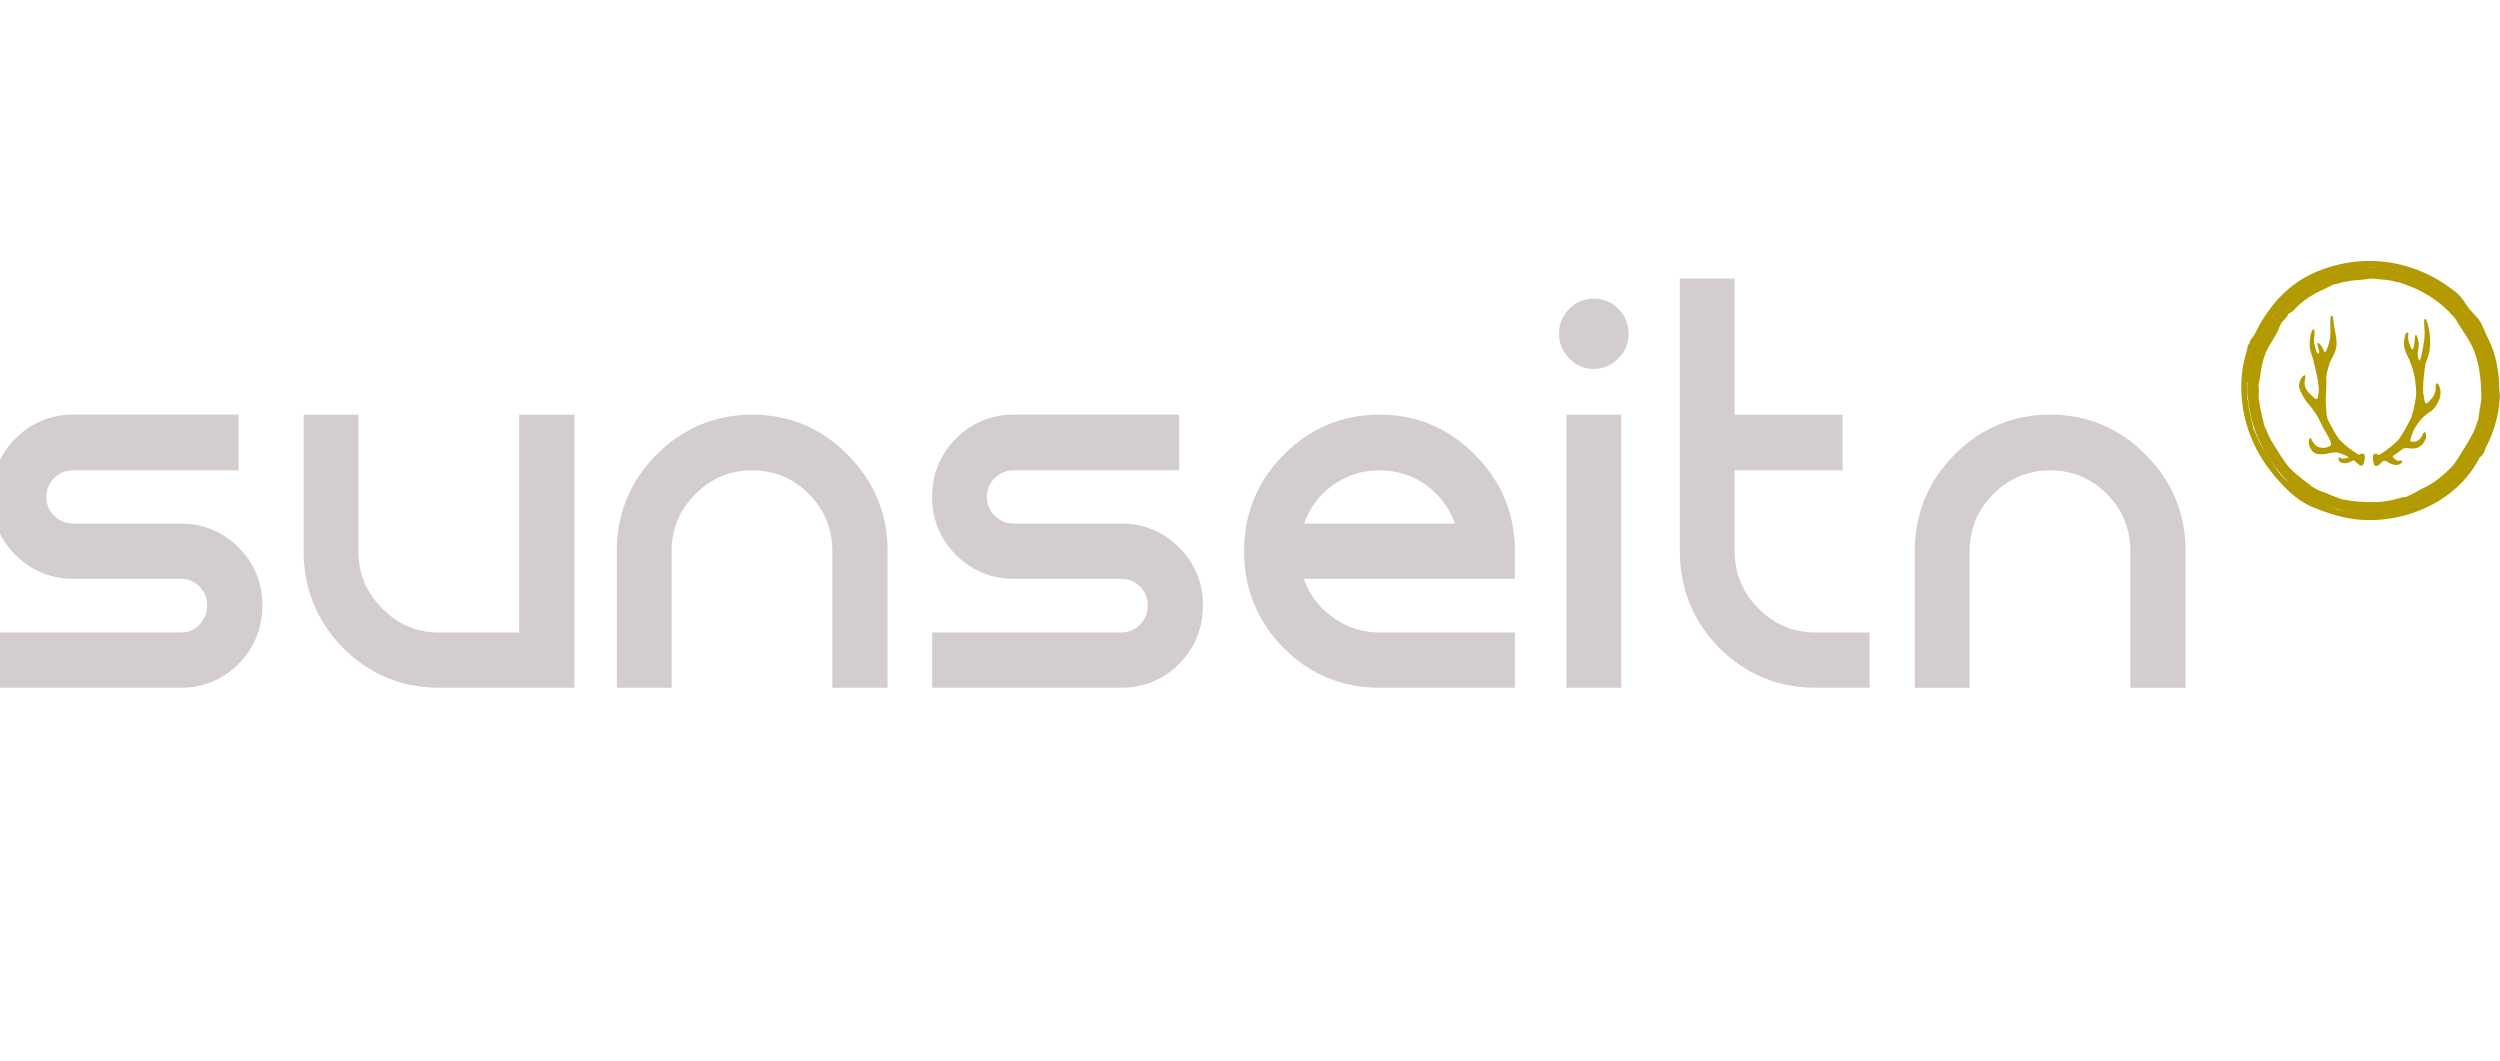 <svg width="297" height="126" viewBox="0 0 297 126" fill="none" xmlns="http://www.w3.org/2000/svg">
<g clip-path="url(#clip0_31_4070)">
<path d="M295.766 49.754C295.739 49.966 295.755 50.191 295.614 50.372C295.196 51.853 294.372 53.125 293.575 54.409C293.126 55.133 292.712 55.886 292.091 56.496C291.033 57.54 289.936 58.493 288.565 59.119C287.85 59.446 287.198 59.911 286.46 60.198C286.413 60.242 286.362 60.265 286.312 60.281C286.304 60.281 286.3 60.285 286.292 60.289C286.194 60.312 286.093 60.312 285.991 60.316C285.745 60.348 285.507 60.399 285.269 60.478C284.218 60.817 283.133 60.951 282.035 60.966C280.692 60.986 279.356 60.899 278.036 60.612C277.935 60.604 277.833 60.596 277.736 60.569C277.728 60.569 277.72 60.565 277.712 60.561C277.661 60.541 277.607 60.513 277.56 60.474C276.705 60.218 275.908 59.793 275.061 59.509C275.037 59.509 275.018 59.509 274.994 59.513C274.936 59.454 274.861 59.422 274.775 59.399C274.471 59.202 274.139 59.048 273.834 58.855C273.826 58.855 273.819 58.855 273.811 58.855C273.811 58.847 273.807 58.84 273.803 58.832C273.694 58.67 273.522 58.591 273.377 58.477C272.362 57.674 271.28 56.933 270.519 55.85C269.851 54.897 269.23 53.913 268.632 52.916C268.519 52.727 268.425 52.53 268.336 52.329C268.144 51.928 267.98 51.514 267.797 51.108C267.758 51.053 267.73 50.998 267.707 50.939C267.703 50.896 267.687 50.856 267.668 50.821C267.648 50.75 267.641 50.675 267.644 50.6C267.488 50.033 267.371 49.458 267.25 48.883C267.215 48.757 267.184 48.631 267.156 48.505C267.164 48.32 267.156 48.139 267.09 47.965C267.09 47.906 267.09 47.851 267.09 47.792C267.086 47.717 267.07 47.642 267.047 47.572C267.027 47.528 267.012 47.485 266.992 47.442C267.012 46.807 267.066 46.173 266.969 45.543C266.996 45.512 267.02 45.472 267.039 45.433C267.059 45.39 267.07 45.342 267.078 45.295C267.27 43.992 267.402 42.778 267.898 41.538C268.351 40.411 269.14 39.494 269.601 38.387C269.753 38.025 269.863 37.654 270.136 37.363C270.441 37.04 270.722 36.784 270.901 36.359C271.37 36.245 271.874 35.551 272.229 35.236C273.186 34.386 274.256 33.712 275.432 33.208C275.744 33.07 276.045 32.901 276.357 32.759C276.435 32.724 276.509 32.684 276.584 32.637C276.627 32.605 276.67 32.582 276.712 32.562C276.767 32.554 276.822 32.538 276.865 32.511C276.927 32.499 276.99 32.487 277.052 32.487C277.232 32.468 277.408 32.412 277.579 32.357C277.654 32.33 277.732 32.302 277.806 32.279C277.865 32.279 277.919 32.263 277.97 32.235C278.044 32.219 278.122 32.215 278.204 32.223C279.27 31.928 280.38 31.983 281.457 31.798C281.641 31.767 281.824 31.751 282.012 31.778C283.004 31.924 284.019 31.889 284.98 32.215C285.062 32.215 285.14 32.219 285.218 32.235C285.269 32.263 285.327 32.275 285.386 32.279C285.46 32.302 285.534 32.33 285.609 32.357C288.307 33.216 290.643 34.645 292.521 36.808C292.779 37.08 292.935 37.422 293.126 37.737C293.169 37.808 293.212 37.879 293.263 37.942C293.63 38.493 294.63 40.014 295.009 40.884V40.896C295.044 40.979 295.075 41.061 295.11 41.144C295.126 41.187 295.141 41.227 295.157 41.262C295.883 43.137 296.044 45.11 296.086 47.107C296.106 48.009 295.809 48.859 295.747 49.746M296.926 46.355C296.891 44.232 296.547 42.046 295.563 40.163C295.239 39.549 295.024 38.86 294.673 38.261C294.325 37.662 293.767 37.217 293.341 36.686C292.939 36.185 292.646 35.595 292.205 35.126C291.728 34.622 291.127 34.232 290.561 33.838C289.233 32.92 287.76 32.208 286.226 31.727C282.344 30.506 278.165 30.837 274.494 32.613C271.96 33.838 270.034 35.886 268.601 38.297C268.324 38.761 268.113 39.261 267.844 39.726C267.672 40.018 267.25 40.415 267.258 40.75C267.258 40.774 267.258 40.793 267.238 40.813C267.024 40.947 267.008 41.179 266.977 41.4C266.731 42.33 266.469 43.247 266.36 44.212C265.891 48.41 267.121 52.589 269.703 55.905C271.007 57.583 272.756 59.442 274.748 60.246C275.088 60.383 275.424 60.521 275.767 60.647C277.38 61.25 279.095 61.695 280.809 61.77C282.605 61.852 284.414 61.624 286.136 61.1C289.682 60.029 292.888 57.721 294.583 54.338C295.013 54.082 295.145 53.637 295.298 53.204C296.415 51.108 297.012 48.777 297 46.39L296.934 46.969C296.934 46.764 296.934 46.555 296.934 46.351" fill="#B29A00"/>
<path d="M294.477 49.45C294.449 49.643 294.465 49.844 294.34 50.013C293.961 51.36 293.211 52.518 292.485 53.684C292.079 54.342 291.7 55.027 291.138 55.582C290.177 56.532 289.177 57.398 287.931 57.969C287.283 58.264 286.689 58.69 286.018 58.95C285.975 58.989 285.928 59.009 285.881 59.025C285.873 59.025 285.869 59.029 285.865 59.032C285.776 59.056 285.686 59.052 285.592 59.06C285.369 59.088 285.151 59.135 284.936 59.206C283.979 59.513 282.995 59.635 281.995 59.651C280.773 59.67 279.558 59.588 278.36 59.328C278.266 59.32 278.172 59.316 278.086 59.288C278.078 59.288 278.074 59.285 278.067 59.281C278.02 59.261 277.973 59.237 277.93 59.202C277.153 58.969 276.43 58.58 275.657 58.324C275.638 58.324 275.618 58.324 275.598 58.328C275.548 58.272 275.477 58.245 275.399 58.225C275.122 58.044 274.821 57.91 274.544 57.733C274.536 57.733 274.528 57.733 274.525 57.733C274.525 57.725 274.521 57.721 274.517 57.713C274.419 57.567 274.263 57.492 274.13 57.39C273.205 56.658 272.224 55.988 271.533 54.999C270.924 54.133 270.362 53.239 269.819 52.329C269.713 52.16 269.631 51.979 269.549 51.794C269.374 51.427 269.225 51.053 269.057 50.683C269.022 50.632 268.999 50.584 268.975 50.529C268.971 50.49 268.96 50.455 268.94 50.423C268.924 50.356 268.917 50.293 268.917 50.222C268.772 49.706 268.671 49.182 268.557 48.658C268.526 48.544 268.495 48.43 268.471 48.312C268.479 48.143 268.471 47.977 268.409 47.82C268.409 47.768 268.409 47.713 268.409 47.662C268.405 47.591 268.389 47.528 268.37 47.461C268.35 47.422 268.339 47.383 268.319 47.343C268.339 46.768 268.389 46.189 268.3 45.614C268.323 45.583 268.346 45.547 268.366 45.512C268.382 45.472 268.397 45.429 268.401 45.386C268.577 44.2 268.694 43.097 269.147 41.971C269.557 40.947 270.276 40.112 270.697 39.108C270.834 38.781 270.936 38.442 271.186 38.178C271.463 37.883 271.717 37.651 271.881 37.264C272.306 37.158 272.763 36.532 273.087 36.245C273.958 35.469 274.931 34.858 275.997 34.401C276.282 34.275 276.555 34.122 276.84 33.992C276.911 33.96 276.981 33.925 277.047 33.881C277.086 33.854 277.125 33.83 277.165 33.814C277.215 33.807 277.262 33.795 277.305 33.767C277.36 33.755 277.418 33.748 277.477 33.748C277.641 33.728 277.801 33.681 277.957 33.629C278.028 33.606 278.094 33.578 278.164 33.558C278.215 33.558 278.266 33.547 278.313 33.519C278.383 33.507 278.453 33.499 278.527 33.507C279.496 33.239 280.504 33.287 281.484 33.121C281.652 33.09 281.82 33.078 281.988 33.102C282.89 33.236 283.811 33.2 284.686 33.499C284.76 33.499 284.831 33.503 284.901 33.519C284.948 33.543 284.998 33.554 285.053 33.558C285.123 33.578 285.19 33.606 285.256 33.629C287.709 34.409 289.833 35.709 291.54 37.674C291.774 37.922 291.915 38.233 292.09 38.521C292.129 38.588 292.169 38.651 292.215 38.71C292.547 39.21 293.457 40.593 293.801 41.384V41.396C293.832 41.471 293.863 41.546 293.895 41.624C293.91 41.664 293.926 41.699 293.938 41.731C294.598 43.436 294.746 45.228 294.785 47.048C294.805 47.867 294.535 48.639 294.477 49.446M296.21 46.362C296.179 44.342 295.851 42.263 294.91 40.471C294.601 39.884 294.395 39.23 294.063 38.659C293.731 38.088 293.203 37.666 292.793 37.158C292.411 36.682 292.133 36.118 291.712 35.673C291.259 35.193 290.685 34.819 290.146 34.449C288.88 33.574 287.482 32.897 286.018 32.44C282.319 31.278 278.344 31.593 274.849 33.283C272.435 34.449 270.6 36.402 269.237 38.694C268.975 39.135 268.772 39.612 268.514 40.057C268.354 40.337 267.948 40.715 267.956 41.034C267.956 41.057 267.956 41.077 267.936 41.093C267.729 41.223 267.718 41.439 267.686 41.648C267.452 42.53 267.202 43.409 267.097 44.326C266.652 48.324 267.823 52.302 270.28 55.46C271.521 57.059 273.185 58.828 275.083 59.596C275.407 59.726 275.727 59.856 276.051 59.978C277.586 60.549 279.219 60.974 280.851 61.049C282.562 61.128 284.284 60.911 285.924 60.411C289.298 59.391 292.352 57.193 293.965 53.971C294.375 53.727 294.5 53.302 294.644 52.892C295.707 50.896 296.277 48.678 296.265 46.406L296.203 46.957C296.203 46.76 296.203 46.563 296.203 46.366" fill="#B29A00"/>
<path d="M280.83 53.936C280.784 53.897 280.721 53.885 280.643 53.889H280.623C280.561 53.893 280.487 53.901 280.424 53.94C280.409 53.952 280.397 53.964 280.381 53.971C280.37 53.979 280.362 53.987 280.354 53.991C280.256 54.035 280.135 53.971 280.038 53.916C280.026 53.912 279.05 53.334 278.085 52.392C278.065 52.373 278.046 52.353 278.026 52.329C277.968 52.266 277.921 52.207 277.874 52.148C277.78 52.03 277.687 51.896 277.577 51.727C277.433 51.502 277.284 51.254 277.113 50.939C276.984 50.706 276.855 50.47 276.73 50.23C276.531 49.852 276.417 49.501 276.386 49.163C276.367 48.926 276.351 48.674 276.335 48.395C276.328 48.249 276.32 48.111 276.312 47.965C276.304 47.792 276.3 47.611 276.304 47.434C276.304 47.272 276.312 47.103 276.32 46.898C276.324 46.756 276.332 46.618 276.339 46.48V46.362C276.355 46.181 276.363 46 276.367 45.823C276.371 45.681 276.378 45.512 276.378 45.342C276.378 45.264 276.374 45.189 276.367 45.114C276.363 45.039 276.355 44.968 276.355 44.897C276.355 44.858 276.355 44.826 276.359 44.791C276.476 43.944 276.761 43.058 276.913 42.794C277.116 42.444 277.281 42.101 277.402 41.79C277.511 41.506 277.573 41.223 277.585 40.939C277.597 40.699 277.585 40.447 277.538 40.12C277.503 39.868 277.456 39.612 277.413 39.364C277.398 39.285 277.386 39.206 277.37 39.127C277.304 38.737 277.238 38.328 277.156 37.796C277.156 37.788 277.156 37.773 277.156 37.761C277.156 37.686 277.152 37.564 277.05 37.528C277.015 37.517 276.984 37.52 276.952 37.536C276.89 37.572 276.874 37.658 276.867 37.709C276.867 37.717 276.867 37.721 276.867 37.725C276.827 37.887 276.835 38.261 276.843 38.56C276.843 38.655 276.843 38.741 276.843 38.804C276.843 38.946 276.843 39.08 276.847 39.21C276.859 39.687 276.867 40.1 276.726 40.585C276.703 40.667 276.683 40.75 276.66 40.829C276.574 41.136 276.503 41.404 276.335 41.699C276.246 41.857 276.199 41.861 276.191 41.857C276.148 41.857 276.085 41.719 276.062 41.668L276.046 41.636C276.027 41.601 276.011 41.561 276 41.518C275.984 41.475 275.968 41.435 275.949 41.4C275.925 41.341 275.89 41.29 275.863 41.238C275.785 41.108 275.691 40.986 275.59 40.876C275.554 40.837 275.5 40.782 275.437 40.762C275.39 40.742 275.355 40.762 275.34 40.774C275.308 40.797 275.297 40.837 275.301 40.888C275.301 40.951 275.324 41.01 275.34 41.069L275.375 41.195C275.394 41.262 275.414 41.329 275.429 41.4C275.461 41.514 275.488 41.632 275.515 41.75C275.523 41.782 275.523 41.798 275.519 41.825C275.515 41.849 275.508 41.873 275.5 41.9L275.492 41.928C275.48 41.967 275.465 41.995 275.449 41.998C275.433 42.002 275.402 41.998 275.363 41.971L275.332 41.951C275.297 41.928 275.265 41.908 275.246 41.884C275.226 41.861 275.219 41.829 275.207 41.794C275.203 41.778 275.195 41.766 275.191 41.75C275.172 41.703 275.156 41.652 275.14 41.601L275.121 41.538C275.054 41.341 274.996 41.112 274.941 40.849C274.922 40.754 274.902 40.656 274.902 40.561C274.894 40.36 274.918 40.144 274.941 39.931C274.957 39.789 274.972 39.643 274.98 39.494C274.961 39.147 274.863 39.135 274.832 39.131C274.742 39.12 274.672 39.218 274.59 39.494C274.59 39.502 274.582 39.509 274.578 39.517C274.578 39.529 274.57 39.541 274.566 39.553C274.555 39.592 274.547 39.628 274.539 39.663C274.523 39.722 274.512 39.781 274.5 39.84C274.484 39.927 274.469 40.01 274.457 40.096C274.437 40.206 274.426 40.313 274.414 40.411C274.402 40.541 274.391 40.656 274.391 40.77C274.387 40.9 274.391 41.03 274.398 41.156C274.41 41.286 274.43 41.423 274.457 41.561C274.484 41.691 274.519 41.829 274.566 41.979C274.609 42.129 274.66 42.27 274.711 42.404C274.75 42.514 274.781 42.633 274.805 42.731C274.836 42.845 274.863 42.963 274.89 43.082C274.922 43.204 274.953 43.326 274.98 43.448L275.066 43.806L275.086 43.889C275.105 43.972 275.125 44.05 275.144 44.133L275.152 44.169C275.34 45 275.383 45.236 275.468 46.087C275.492 46.339 275.449 46.638 275.41 46.906L275.386 47.044C275.371 47.158 275.355 47.264 275.297 47.355C275.277 47.382 275.254 47.398 275.222 47.402C275.137 47.414 275.019 47.351 274.941 47.284C274.812 47.174 274.738 47.099 274.633 46.996L274.512 46.878C274.277 46.65 274.074 46.449 273.934 46.158C273.809 45.902 273.754 45.571 273.793 45.338L273.883 44.795C273.883 44.771 273.891 44.744 273.891 44.712C273.891 44.692 273.891 44.626 273.836 44.594C273.813 44.578 273.774 44.57 273.719 44.594C273.653 44.629 273.598 44.685 273.555 44.732C273.465 44.822 273.387 44.933 273.321 45.063C273.285 45.126 273.258 45.193 273.235 45.26C273.059 45.768 273.098 46.016 273.301 46.465C273.613 47.158 273.93 47.67 274.242 47.993C274.27 48.024 274.297 48.056 274.324 48.084L274.355 48.119C274.445 48.225 274.531 48.336 274.617 48.446C274.769 48.639 274.906 48.836 275.039 49.033C275.203 49.285 275.363 49.556 275.527 49.868C275.711 50.214 275.882 50.573 276.027 50.88C276.109 51.049 276.207 51.207 276.304 51.364C276.367 51.463 276.429 51.565 276.484 51.667C276.535 51.762 276.589 51.861 276.636 51.955L276.671 52.022C276.796 52.262 276.98 52.624 276.902 52.857C276.874 52.936 276.816 52.995 276.726 53.038C276.296 53.235 275.949 53.259 275.488 53.129C275.039 52.999 274.754 52.491 274.652 52.278C274.652 52.274 274.648 52.266 274.644 52.258C274.644 52.246 274.637 52.235 274.629 52.223C274.609 52.187 274.59 52.156 274.57 52.136C274.551 52.112 274.504 52.053 274.434 52.069C274.344 52.085 274.324 52.187 274.312 52.239C274.293 52.341 274.289 52.443 274.281 52.546V52.589C274.277 52.632 274.281 52.676 274.285 52.711V52.731C274.293 52.778 274.305 52.829 274.316 52.88C274.332 52.932 274.352 52.987 274.379 53.046C274.402 53.105 274.434 53.164 274.469 53.231C274.508 53.306 274.551 53.373 274.59 53.432C274.644 53.511 274.695 53.578 274.75 53.637C274.816 53.708 274.89 53.767 274.965 53.81C275.051 53.861 275.144 53.897 275.25 53.924C275.351 53.948 275.465 53.968 275.593 53.971C275.726 53.975 275.863 53.971 275.98 53.968H276.007C276.031 53.968 276.058 53.968 276.082 53.968C276.117 53.96 276.152 53.956 276.191 53.948C276.32 53.928 276.464 53.904 276.574 53.873C276.843 53.798 276.999 53.786 277.257 53.763L277.37 53.755C277.694 53.727 277.87 53.794 278.136 53.897L278.241 53.94C278.487 54.035 278.796 54.164 279.042 54.334C278.975 54.377 278.866 54.409 278.772 54.42C278.71 54.428 278.651 54.44 278.597 54.452C278.366 54.495 278.214 54.519 278.065 54.413C277.913 54.326 277.886 54.334 277.862 54.342C277.839 54.346 277.819 54.365 277.812 54.385C277.773 54.464 277.851 54.672 277.851 54.676C277.874 54.743 277.913 54.795 277.96 54.834C278.011 54.877 278.077 54.913 278.159 54.952C278.233 54.988 278.315 54.999 278.393 55.011C278.522 55.027 278.663 55.039 278.804 55.011C278.991 54.972 279.159 54.897 279.342 54.81C279.389 54.787 279.44 54.763 279.487 54.728C279.518 54.704 279.546 54.684 279.573 54.684C279.608 54.684 279.639 54.712 279.682 54.743C279.729 54.779 279.776 54.814 279.827 54.85C279.917 54.917 280.002 54.98 280.084 55.051C280.104 55.07 280.124 55.09 280.143 55.11C280.213 55.181 280.288 55.259 280.393 55.299C280.432 55.315 280.471 55.322 280.506 55.322C280.592 55.322 280.67 55.291 280.725 55.228C280.799 55.141 280.823 55.039 280.842 54.936C280.85 54.901 280.858 54.87 280.866 54.834C280.889 54.739 280.908 54.641 280.92 54.543C280.94 54.369 280.979 54.054 280.795 53.916" fill="#B29A00"/>
<path d="M289.73 45.764C289.664 45.642 289.582 45.52 289.48 45.547C289.379 45.571 289.363 45.717 289.363 45.807C289.457 46.78 288.855 47.371 288.851 47.375C288.812 47.414 288.765 47.469 288.715 47.532C288.59 47.686 288.402 47.918 288.254 47.922C288.207 47.922 288.164 47.903 288.121 47.855C288.078 47.808 288.063 47.733 288.051 47.658C288.051 47.639 288.043 47.623 288.043 47.607C288.02 47.501 288.004 47.391 287.984 47.28C287.969 47.186 287.953 47.087 287.934 46.997L287.918 46.922C287.895 46.788 287.867 46.662 287.863 46.528C287.859 46.41 287.863 46.288 287.863 46.17C287.863 46.126 287.863 46.079 287.863 46.036C287.871 45.736 287.887 45.417 287.922 45.031C287.938 44.85 287.953 44.661 287.977 44.468C288.004 44.216 288.039 43.937 288.086 43.59C288.109 43.452 288.125 43.318 288.164 43.184C288.203 43.05 288.254 42.92 288.305 42.79V42.779C288.34 42.708 288.367 42.637 288.391 42.566C288.43 42.464 288.457 42.357 288.484 42.255L288.504 42.184C288.543 42.046 288.574 41.924 288.598 41.802C288.648 41.562 288.683 41.302 288.695 41.038C288.707 40.798 288.707 40.542 288.695 40.262C288.683 39.982 288.66 39.73 288.625 39.482C288.586 39.21 288.531 38.95 288.484 38.73L288.477 38.702C288.477 38.683 288.469 38.659 288.461 38.635C288.25 37.926 288.18 37.883 288.09 37.899C288.051 37.907 287.969 37.922 287.988 38.269L287.996 38.438C288 38.588 288.012 38.738 288.02 38.883C288.035 39.116 288.051 39.356 288.051 39.592C288.051 40.14 287.961 40.683 287.887 41.097V41.113C287.844 41.321 287.805 41.534 287.75 41.747C287.738 41.814 287.727 41.881 287.715 41.952C287.672 42.227 287.617 42.538 287.488 42.755C287.442 42.834 287.414 42.842 287.414 42.846C287.375 42.83 287.324 42.672 287.301 42.605V42.593C287.164 42.192 287.219 41.896 287.297 41.495L287.317 41.384C287.364 41.124 287.352 40.861 287.332 40.679C287.309 40.463 287.254 40.238 287.168 40.002C287.125 39.892 287.082 39.785 286.996 39.801C286.938 39.809 286.907 39.868 286.899 39.967C286.836 41.463 286.614 41.514 286.602 41.518C286.575 41.522 286.469 41.459 286.344 41.109L286.18 40.652C286.133 40.522 286.11 40.408 286.098 40.254C286.09 40.187 286.086 40.12 286.083 40.049C286.079 39.998 286.086 39.927 286.098 39.856C286.114 39.746 286.129 39.64 286.098 39.569C286.079 39.529 286.047 39.502 286.008 39.498C285.926 39.486 285.86 39.561 285.852 39.569C285.731 39.711 285.696 39.931 285.665 40.108L285.653 40.175C285.563 40.664 285.567 41.038 285.676 41.428C285.758 41.723 285.844 41.952 285.942 42.156C285.965 42.2 285.985 42.239 286.008 42.282C286.04 42.337 286.075 42.397 286.098 42.456C286.227 42.743 286.375 43.09 286.497 43.452C286.586 43.712 286.668 43.992 286.746 44.299C286.809 44.539 286.856 44.768 286.891 44.992C286.914 45.138 286.934 45.287 286.95 45.453L286.961 45.579C286.961 45.638 286.969 45.697 286.977 45.756V45.768C286.977 45.792 286.985 45.811 286.989 45.831C287.035 46.197 287.055 46.497 287.043 46.772C287.032 47.068 286.993 47.379 286.914 47.788C286.856 48.096 286.789 48.403 286.707 48.734C286.641 48.99 286.579 49.214 286.512 49.427V49.435C286.485 49.517 286.457 49.6 286.43 49.683C285.239 52.034 284.806 52.389 284.79 52.4H284.782C283.802 53.361 282.837 53.925 282.829 53.932C282.755 53.976 282.693 54.007 282.626 54.019C282.591 54.027 282.56 54.027 282.541 54.019C282.525 54.019 282.509 54.003 282.49 53.987C282.47 53.976 282.451 53.96 282.427 53.952C282.365 53.921 282.302 53.913 282.244 53.909H282.228C282.15 53.901 282.088 53.913 282.037 53.952C281.849 54.09 281.888 54.421 281.908 54.578C281.923 54.712 281.947 54.866 281.986 55.016C282.017 55.122 282.056 55.228 282.138 55.299C282.177 55.331 282.232 55.358 282.31 55.358C282.369 55.358 282.439 55.342 282.521 55.295C282.552 55.279 282.583 55.26 282.611 55.244H282.619C282.716 55.157 282.787 55.082 282.845 55.016C282.951 54.901 283.033 54.811 283.212 54.744C283.255 54.724 283.47 54.744 283.548 54.811C283.708 54.953 283.853 55.016 283.982 55.071C284.403 55.256 284.767 55.331 285.161 55.098C285.27 55.035 285.38 54.956 285.391 54.858C285.395 54.815 285.38 54.767 285.348 54.736C285.286 54.673 285.188 54.7 285.122 54.72C285.11 54.72 285.102 54.724 285.095 54.728C284.88 54.775 284.77 54.724 284.571 54.586C284.446 54.499 284.298 54.358 284.255 54.236C284.239 54.192 284.298 54.137 284.423 54.062C284.638 53.936 284.813 53.818 284.966 53.688C285.013 53.649 285.063 53.609 285.114 53.57C285.18 53.519 285.247 53.472 285.313 53.424C285.348 53.401 285.38 53.377 285.407 53.357C285.481 53.298 285.524 53.267 285.645 53.251C285.766 53.235 285.993 53.224 286.118 53.247C286.473 53.318 286.993 53.322 287.375 53.109C287.735 52.908 287.91 52.664 288.086 52.31L288.106 52.274C288.145 52.196 288.184 52.117 288.207 52.03C288.234 51.924 288.227 51.813 288.215 51.707C288.207 51.648 288.195 51.593 288.184 51.526C288.172 51.459 288.145 51.372 288.07 51.353C288.035 51.345 287.984 51.353 287.93 51.42C287.899 51.459 287.879 51.498 287.863 51.534L287.852 51.561C287.656 51.971 287.387 52.396 286.883 52.463C286.731 52.483 286.477 52.514 286.387 52.428C286.352 52.396 286.344 52.341 286.352 52.266C286.36 52.203 286.379 52.136 286.399 52.073V52.066C286.434 51.959 286.469 51.857 286.504 51.762C286.543 51.656 286.582 51.55 286.622 51.443C286.637 51.404 286.653 51.361 286.664 51.321C286.715 51.172 286.766 51.034 286.848 50.908L286.895 50.837C286.914 50.809 286.934 50.782 286.95 50.75L287.016 50.648C287.047 50.596 287.082 50.545 287.114 50.494C287.207 50.344 287.324 50.171 287.457 50.006C287.531 49.915 287.61 49.825 287.695 49.734C287.856 49.561 288.043 49.391 288.254 49.226C288.34 49.159 288.422 49.096 288.512 49.041L288.594 48.993C288.703 48.931 288.812 48.864 288.91 48.773C289.714 48.021 290.257 46.753 289.738 45.788" fill="#B29A00"/>
<path d="M21.479 62.199H8.697C7.834 62.199 7.068 61.888 6.428 61.274C5.811 60.651 5.51 59.923 5.51 59.037C5.51 58.15 5.815 57.418 6.428 56.8C7.068 56.185 7.83 55.87 8.697 55.87H28.348V49.253H8.697C6.041 49.253 3.733 50.206 1.823 52.097C-0.051 54.019 -1 56.351 -1 59.033C-1 61.715 -0.051 64.023 1.823 65.913C3.725 67.804 6.037 68.761 8.697 68.761H21.479C22.354 68.761 23.084 69.064 23.697 69.686C24.314 70.308 24.615 71.037 24.615 71.923C24.615 72.809 24.302 73.57 23.697 74.212C23.084 74.834 22.357 75.137 21.479 75.137H-1V81.703H21.479C24.138 81.703 26.45 80.749 28.356 78.863C30.223 76.945 31.172 74.609 31.172 71.927C31.172 69.245 30.227 66.929 28.352 65.043C26.45 63.156 24.138 62.199 21.479 62.199Z" fill="#D3CECD"/>
<path d="M61.677 75.141H52.152C49.532 75.141 47.267 74.184 45.416 72.282C43.533 70.423 42.58 68.134 42.58 65.484V49.261H36.07V65.484C36.07 69.942 37.644 73.81 40.757 76.98C43.9 80.115 47.735 81.706 52.156 81.706H68.246V49.261H61.681V75.141H61.677Z" fill="#D3CECD"/>
<path d="M89.365 49.261C84.944 49.261 81.109 50.868 77.966 54.039C74.853 57.181 73.275 61.029 73.275 65.484V81.706H79.789V65.484C79.789 62.837 80.738 60.549 82.621 58.69C84.472 56.827 86.737 55.878 89.361 55.878C91.986 55.878 94.251 56.823 96.098 58.69C97.945 60.549 98.882 62.837 98.882 65.484V81.706H105.447V65.484C105.447 61.029 103.85 57.178 100.71 54.039C97.594 50.868 93.778 49.261 89.357 49.261" fill="#D3CECD"/>
<path d="M133.213 62.199H120.431C119.556 62.199 118.814 61.892 118.166 61.274C117.561 60.663 117.248 59.907 117.248 59.037C117.248 58.166 117.553 57.418 118.166 56.8C118.807 56.185 119.564 55.87 120.431 55.87H140.09V49.253H120.431C117.776 49.253 115.468 50.206 113.558 52.097C111.683 54.019 110.738 56.351 110.738 59.033C110.738 61.715 111.683 64.027 113.558 65.913C115.46 67.804 117.776 68.761 120.431 68.761H133.213C134.088 68.761 134.814 69.064 135.435 69.69C136.048 70.301 136.349 71.033 136.349 71.923C136.349 72.813 136.04 73.57 135.431 74.212C134.814 74.834 134.092 75.137 133.213 75.137H110.738V81.703H133.213C135.873 81.703 138.184 80.749 140.09 78.863C141.965 76.941 142.91 74.605 142.91 71.927C142.91 69.249 141.965 66.937 140.09 65.043C138.188 63.156 135.873 62.199 133.213 62.199Z" fill="#D3CECD"/>
<path d="M158.318 57.65C159.973 56.473 161.844 55.874 163.887 55.874C165.929 55.874 167.804 56.473 169.452 57.646C171.049 58.812 172.189 60.34 172.845 62.199H154.924C155.572 60.344 156.716 58.816 158.318 57.65ZM163.887 49.261C159.466 49.261 155.631 50.868 152.487 54.039C149.375 57.178 147.797 61.026 147.797 65.484C147.797 69.942 149.375 73.81 152.487 76.98C155.627 80.119 159.462 81.706 163.887 81.706H179.972V75.141H163.887C161.844 75.141 159.973 74.531 158.314 73.317C156.693 72.171 155.545 70.627 154.908 68.776V68.765H179.968V65.484C179.968 61.029 178.371 57.178 175.231 54.039C172.119 50.868 168.3 49.261 163.883 49.261" fill="#D3CECD"/>
<path d="M189.345 35.484C188.197 35.484 187.22 35.886 186.439 36.674C185.623 37.497 185.213 38.501 185.213 39.659C185.213 40.817 185.631 41.77 186.435 42.585C187.224 43.409 188.204 43.826 189.345 43.826C190.485 43.826 191.465 43.405 192.254 42.589C193.07 41.766 193.48 40.782 193.48 39.659C193.48 38.537 193.066 37.497 192.254 36.674C191.469 35.886 190.489 35.484 189.345 35.484Z" fill="#D3CECD"/>
<path d="M192.602 49.261H186.088V81.702H192.602V49.261Z" fill="#D3CECD"/>
<path d="M208.91 72.282C207.027 70.423 206.078 68.135 206.078 65.484V55.878H218.907V49.262H206.078V33.098H199.564V65.48C199.564 69.943 201.142 73.806 204.255 76.977C207.395 80.116 211.229 81.703 215.654 81.703H222.106V75.137H215.654C213.03 75.137 210.765 74.18 208.914 72.278" fill="#D3CECD"/>
<path d="M254.919 54.035C251.802 50.869 247.983 49.258 243.566 49.258C239.149 49.258 235.311 50.869 232.167 54.035C229.054 57.178 227.477 61.03 227.477 65.484V81.707H233.991V65.484C233.991 62.834 234.94 60.549 236.826 58.687C238.673 56.824 240.942 55.878 243.562 55.878C246.183 55.878 248.452 56.82 250.299 58.687C252.146 60.549 253.087 62.838 253.087 65.484V81.707H259.652V65.484C259.652 61.03 258.055 57.178 254.915 54.035" fill="#D3CECD"/>
</g>
<defs>
<clipPath id="clip0_31_4070">
<rect width="297" height="126" fill="white"/>
</clipPath>
</defs>
</svg>
